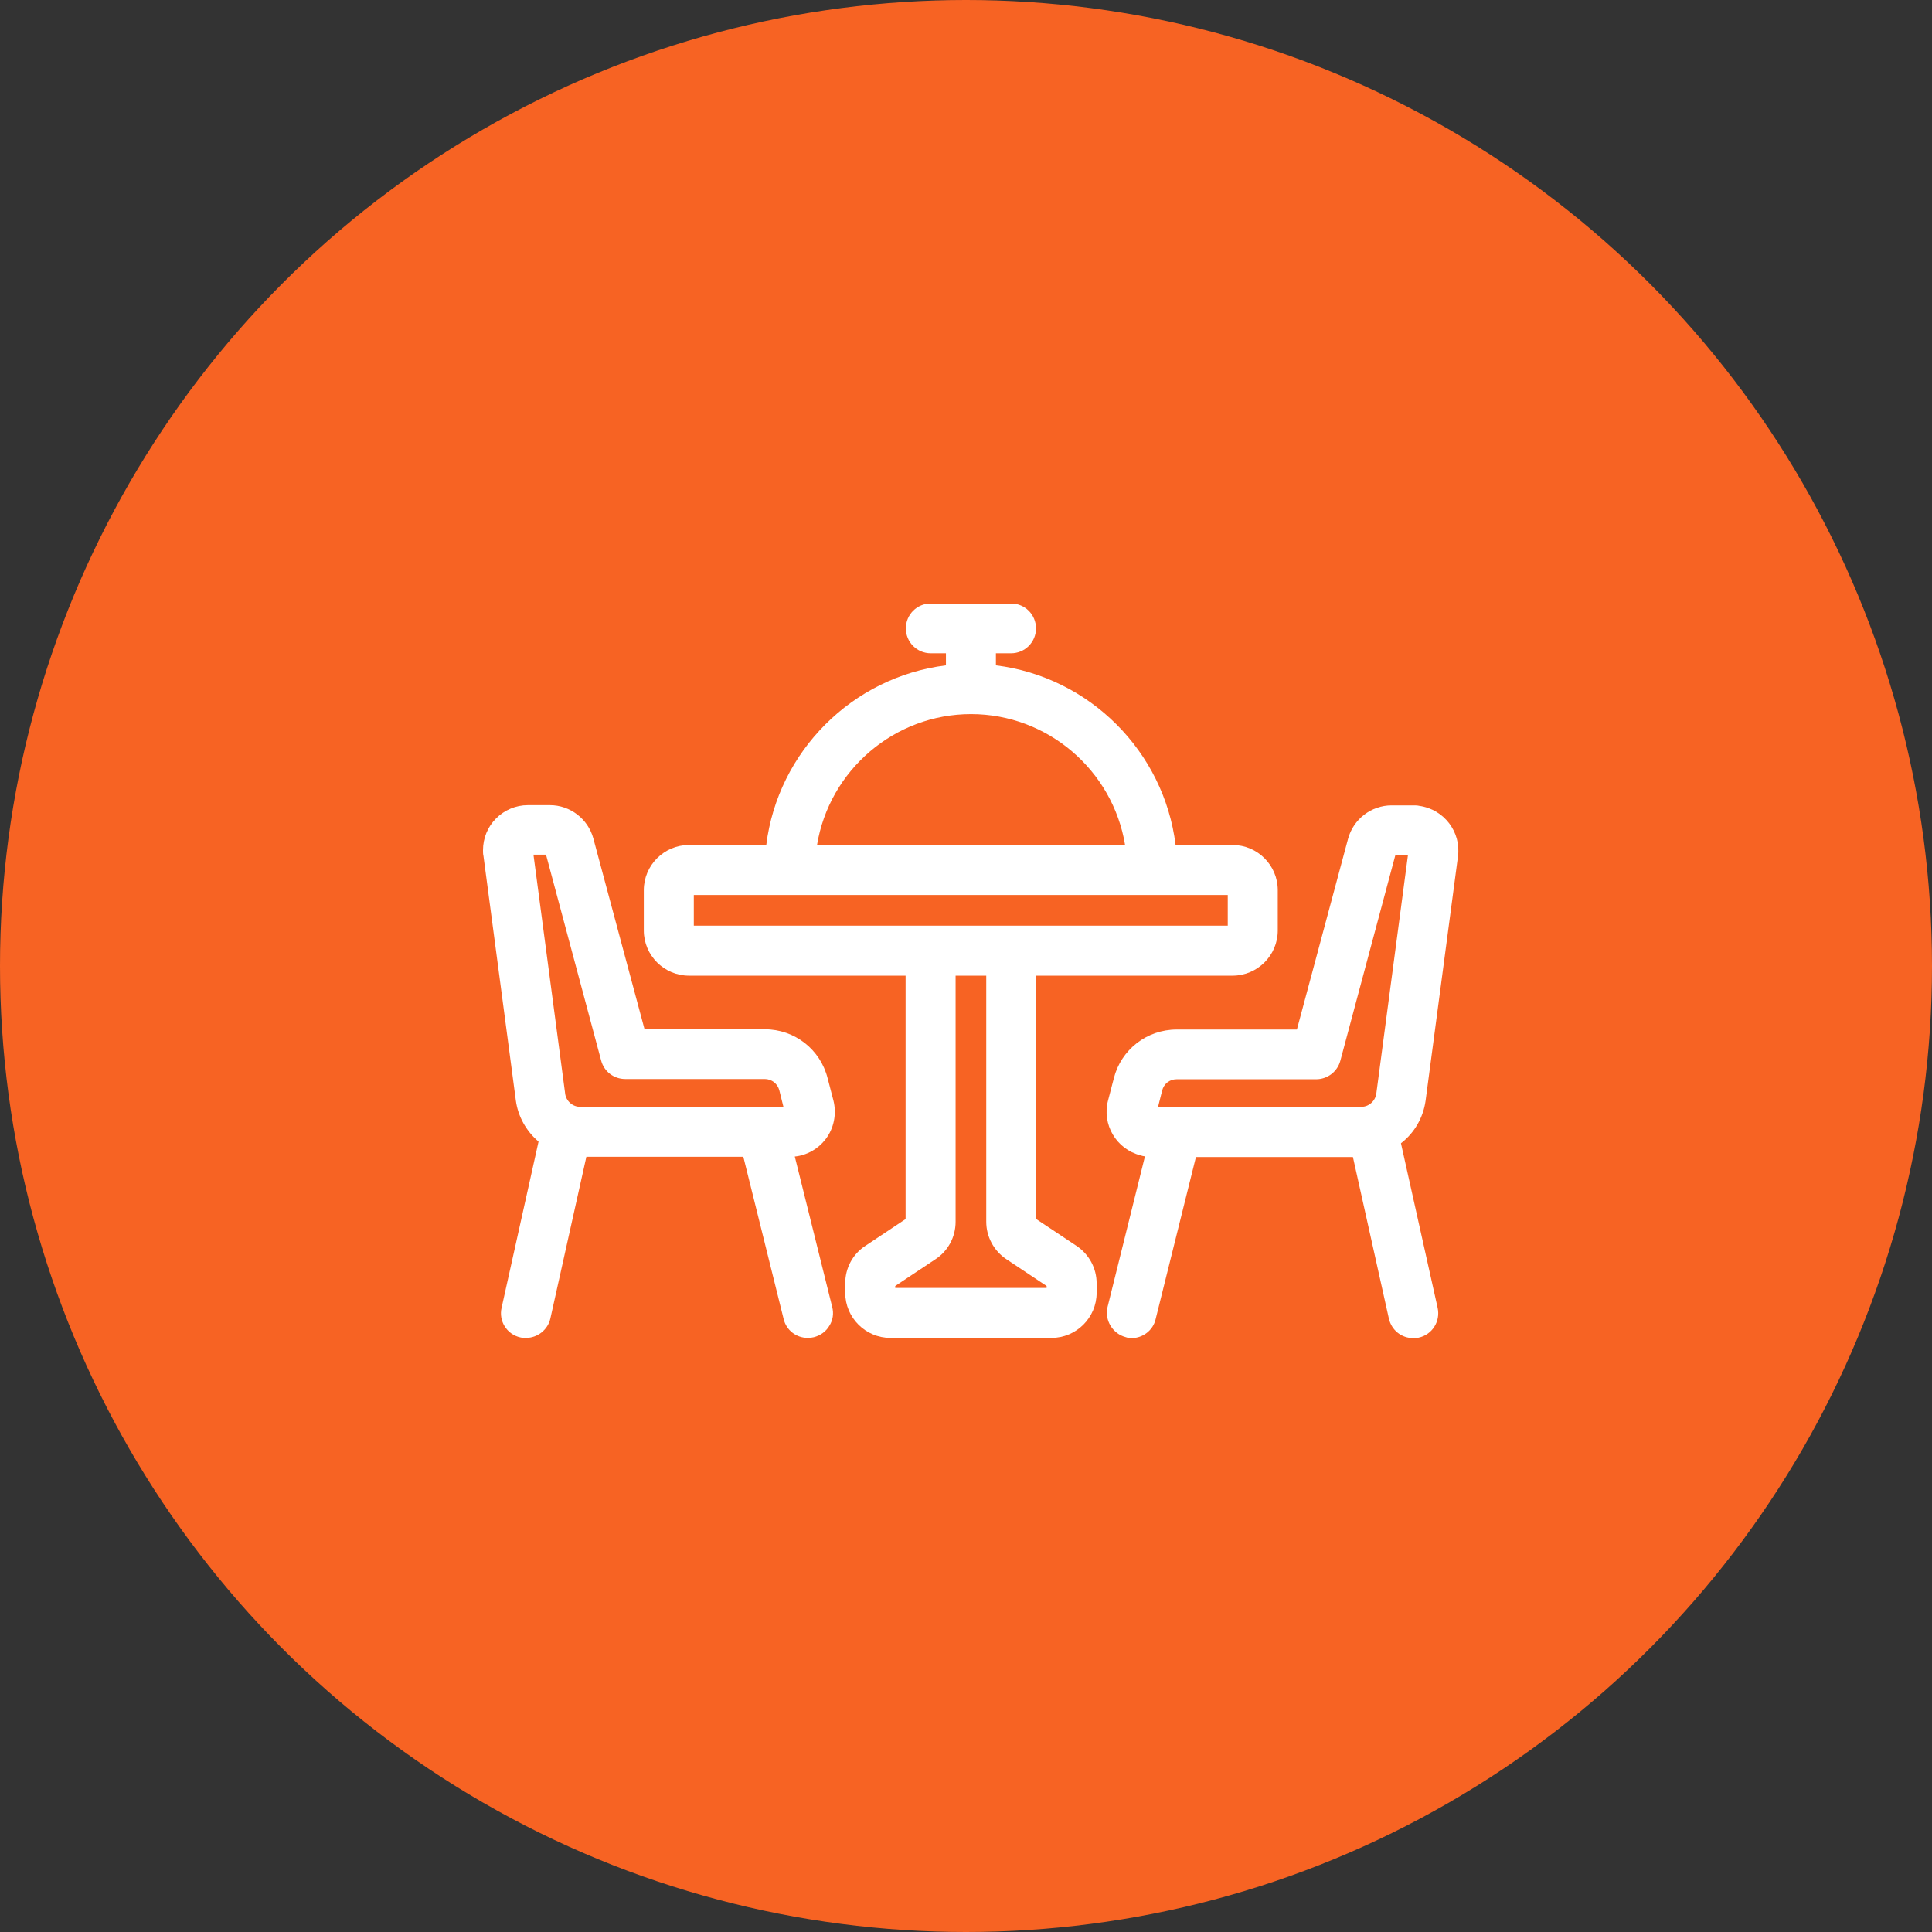 <?xml version="1.0" encoding="UTF-8"?>
<svg xmlns="http://www.w3.org/2000/svg" width="60" height="60" viewBox="0 0 60 60" fill="none">
  <rect x="0" y="0" width="60" height="60" fill="#333333" stroke="none"/>
  <circle cx="30" cy="30" r="30" fill="#F76323"></circle>
  <g clip-path="url(#clip0_3355_605)">
    <path d="M27.652 41.55C26.879 41.55 26.249 40.92 26.249 40.148V39.855C26.249 39.383 26.482 38.947 26.872 38.693L28.124 37.86V30.3H21.397C20.624 30.3 19.994 29.67 19.994 28.898V27.645C19.994 26.872 20.624 26.242 21.397 26.242H23.797C24.157 23.34 26.467 21.023 29.377 20.663V20.288H28.904C28.477 20.288 28.132 19.942 28.132 19.515C28.132 19.087 28.477 18.742 28.904 18.742H31.402C31.829 18.742 32.174 19.087 32.174 19.515C32.174 19.942 31.829 20.288 31.402 20.288H30.929V20.663C33.832 21.023 36.149 23.332 36.509 26.242H38.279C39.052 26.242 39.682 26.872 39.682 27.645V28.898C39.682 29.67 39.052 30.3 38.279 30.3H32.182V37.86L33.434 38.693C33.824 38.955 34.057 39.39 34.057 39.855V40.148C34.057 40.92 33.427 41.55 32.654 41.55H27.652ZM32.504 39.998V39.938L31.252 39.105C30.862 38.843 30.629 38.407 30.629 37.943V30.3H29.677V37.943C29.677 38.415 29.444 38.85 29.054 39.105L27.802 39.938V39.998H32.504ZM38.129 28.747V27.795H21.547V28.747H38.122H38.129ZM34.942 26.25C34.559 23.918 32.534 22.177 30.157 22.177C27.779 22.177 25.754 23.918 25.372 26.25H34.942Z" fill="white"></path>
    <path d="M35.138 41.55C35.078 41.55 35.018 41.55 34.966 41.528C34.553 41.422 34.298 41.002 34.396 40.59L35.558 35.91C35.513 35.91 35.468 35.895 35.416 35.88C34.666 35.685 34.216 34.92 34.411 34.178L34.591 33.487C34.816 32.595 35.618 31.973 36.541 31.973H40.276L41.866 26.047C42.031 25.44 42.586 25.012 43.216 25.012H43.898C43.958 25.012 44.018 25.012 44.078 25.027C44.843 25.133 45.383 25.837 45.278 26.602L44.273 34.185C44.198 34.71 43.928 35.182 43.508 35.505L44.648 40.62C44.738 41.04 44.476 41.453 44.056 41.542C44.003 41.557 43.943 41.557 43.891 41.557C43.523 41.557 43.216 41.31 43.133 40.95L42.016 35.932H37.141L35.888 40.972C35.806 41.318 35.491 41.557 35.138 41.557H35.131L35.138 41.55ZM42.278 34.373C42.511 34.373 42.713 34.193 42.743 33.96L43.726 26.55H43.336L41.626 32.94C41.536 33.278 41.228 33.517 40.876 33.517H36.541C36.323 33.517 36.143 33.66 36.091 33.87L35.963 34.38H42.278V34.373Z" fill="white"></path>
    <path d="M16.335 41.55C16.275 41.55 16.223 41.55 16.163 41.535C15.742 41.445 15.48 41.025 15.578 40.612L16.725 35.453C16.343 35.13 16.087 34.672 16.02 34.178L15.015 26.587C15 26.527 15 26.468 15 26.407C15 26.032 15.143 25.68 15.405 25.418C15.668 25.155 16.02 25.005 16.395 25.005H17.078C17.707 25.005 18.262 25.433 18.427 26.04L20.017 31.965H23.753C24.675 31.965 25.477 32.587 25.703 33.487L25.883 34.178C25.988 34.597 25.898 35.047 25.635 35.385C25.402 35.685 25.058 35.88 24.683 35.917L25.845 40.59C25.898 40.792 25.867 41.002 25.755 41.175C25.65 41.355 25.477 41.475 25.275 41.528C25.215 41.542 25.155 41.55 25.087 41.55C24.727 41.55 24.42 41.31 24.337 40.965L23.085 35.925H18.21L17.093 40.943C17.017 41.295 16.695 41.55 16.335 41.55ZM17.55 33.96C17.58 34.193 17.782 34.373 18.015 34.373H24.33L24.203 33.862C24.15 33.653 23.962 33.51 23.753 33.51H19.418C19.065 33.51 18.758 33.278 18.668 32.932L16.957 26.543H16.567L17.55 33.953V33.96Z" fill="white"></path>
  </g>
  <defs>
    <clipPath id="clip0_3355_605">
      <rect width="30.3" height="22.8" fill="white" transform="translate(15 18.75)"></rect>
    </clipPath>
  </defs>
</svg>
